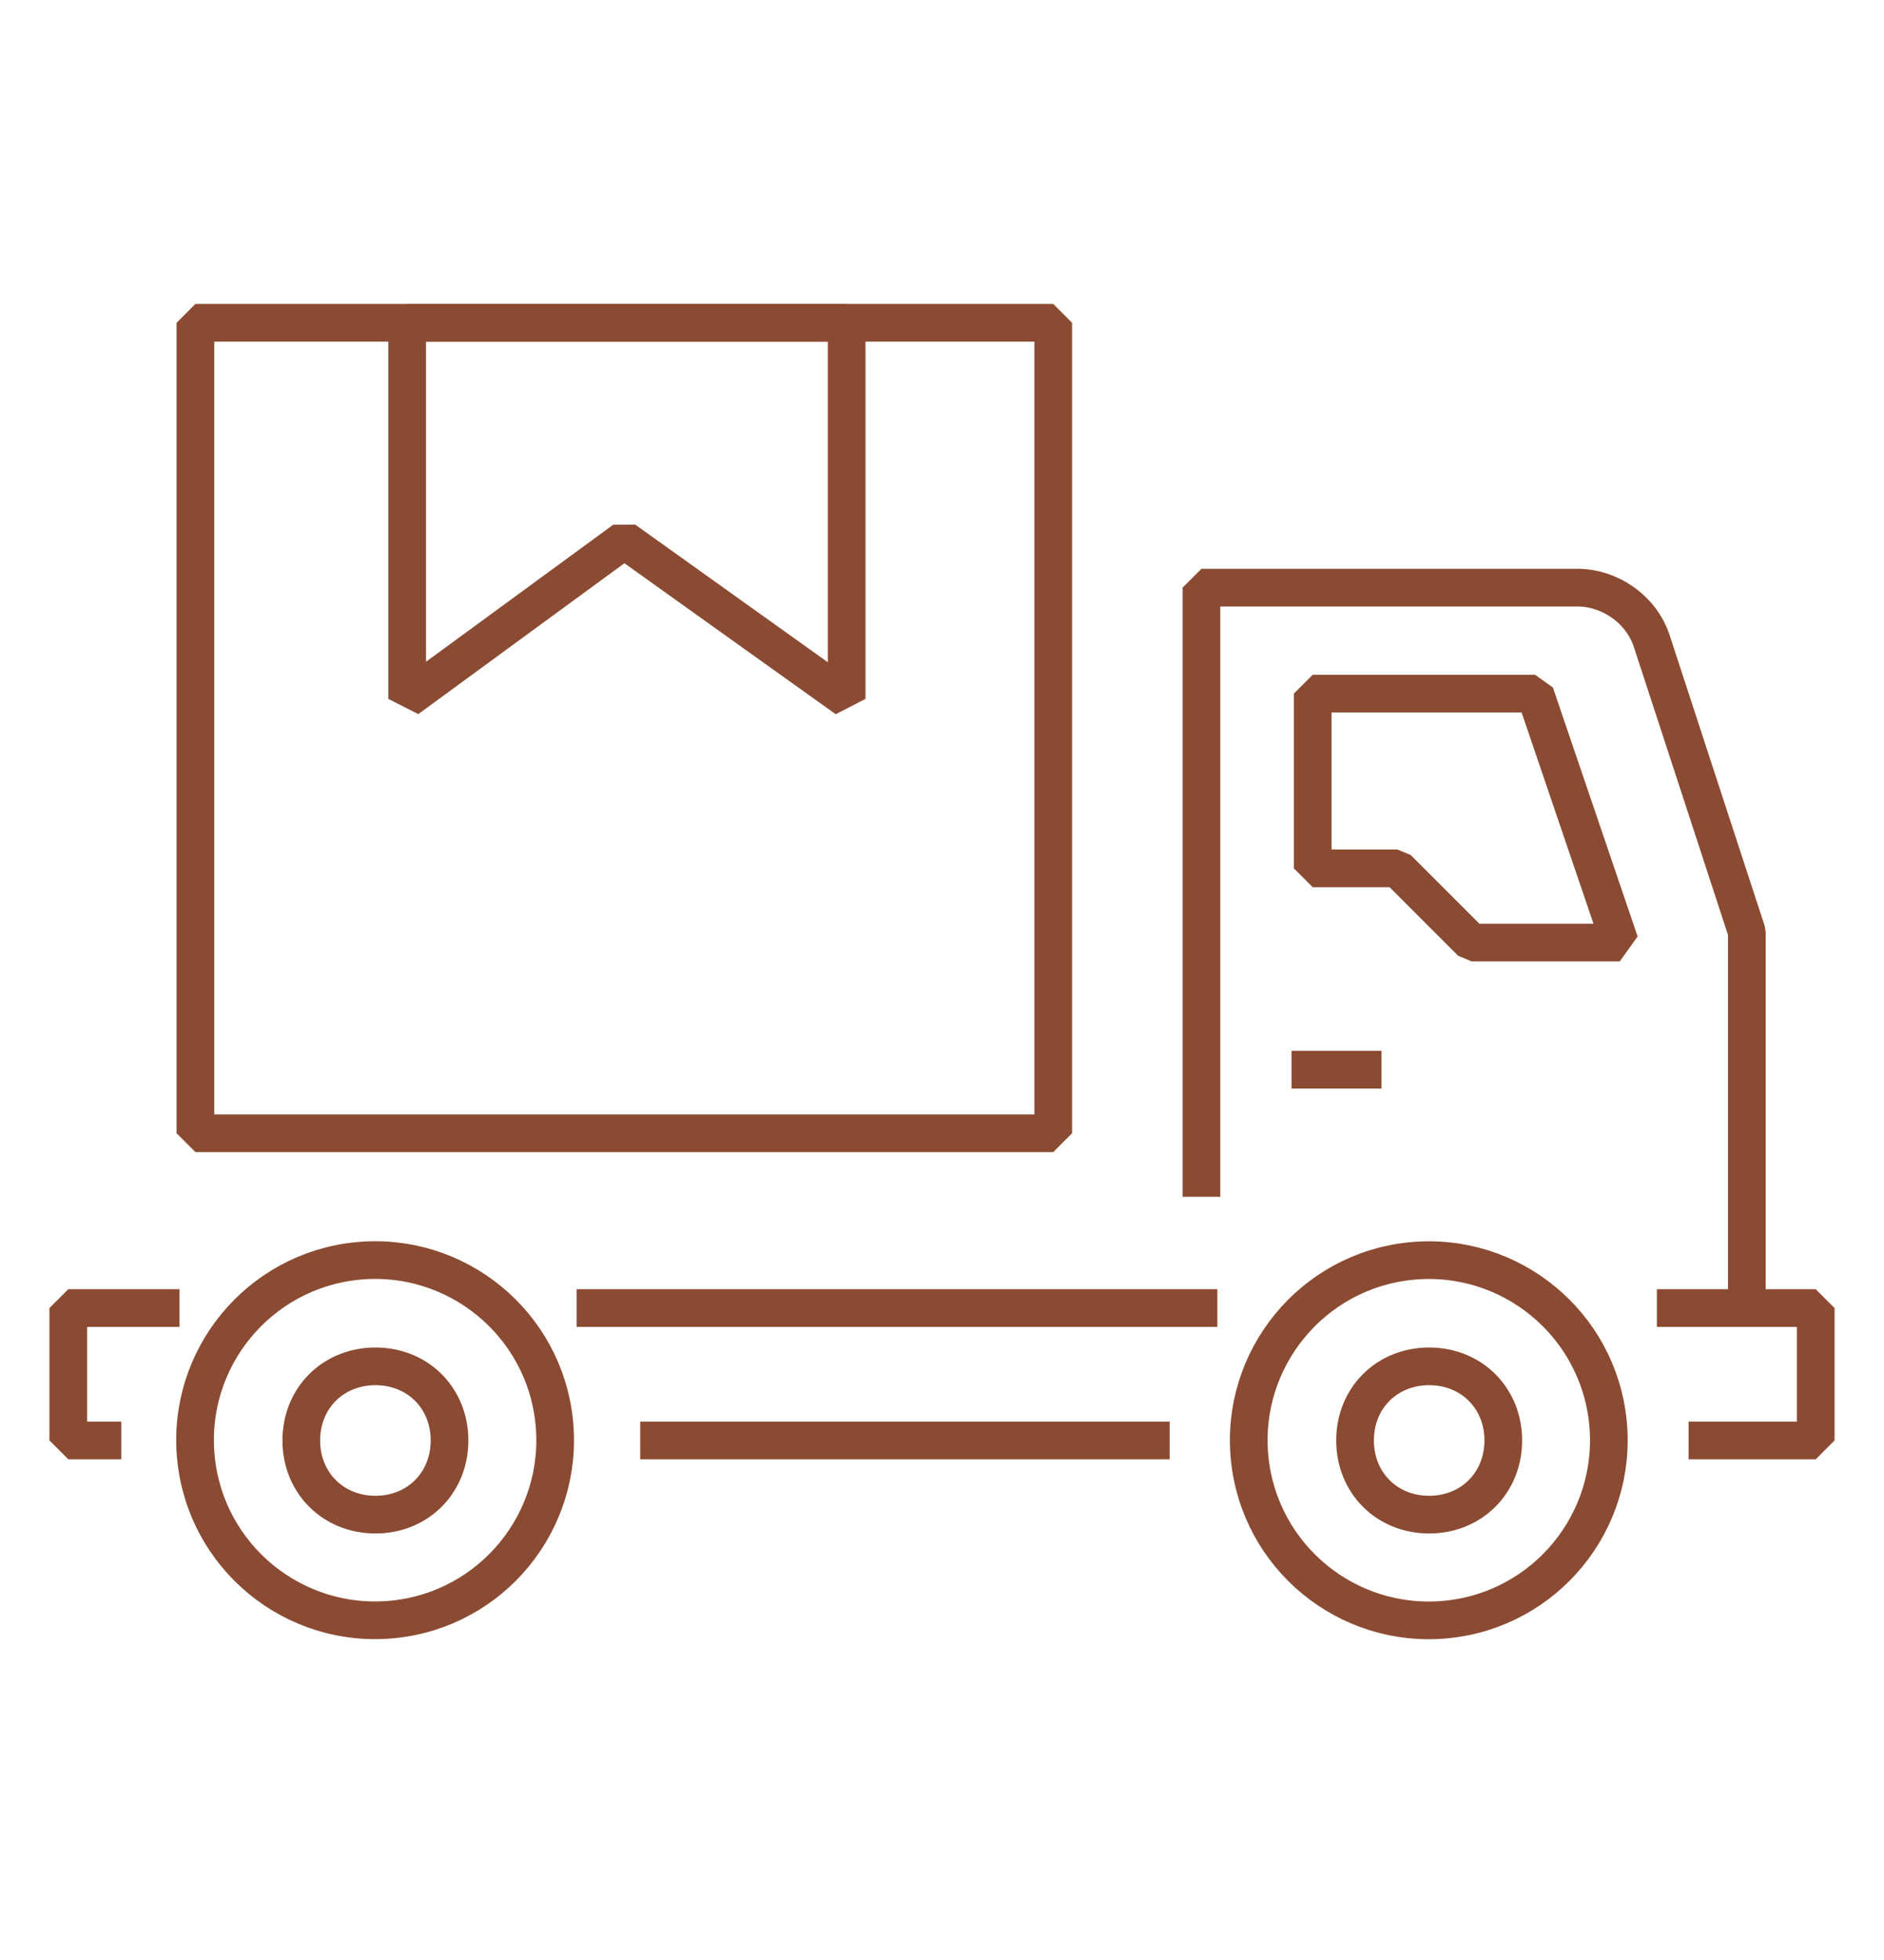 <?xml version="1.0" encoding="UTF-8"?> <svg xmlns="http://www.w3.org/2000/svg" width="25" height="26" viewBox="0 0 25 26" fill="none"> <path d="M23.18 17.141V12.363L21.916 8.498C21.775 8.076 21.354 7.795 20.932 7.795H15.943V15.876" stroke="#8B4B32" stroke-width="0.5" stroke-miterlimit="22.926" stroke-linejoin="bevel"></path> <path d="M15.521 19.108H8.495" stroke="#8B4B32" stroke-width="0.5" stroke-miterlimit="22.926" stroke-linejoin="bevel"></path> <path d="M21.986 17.352H24.094V19.108H22.407" stroke="#8B4B32" stroke-width="0.5" stroke-miterlimit="22.926" stroke-linejoin="bevel"></path> <path d="M7.652 17.352H16.154" stroke="#8B4B32" stroke-width="0.5" stroke-miterlimit="22.926" stroke-linejoin="bevel"></path> <path d="M1.609 19.108H0.906V17.352H2.382" stroke="#8B4B32" stroke-width="0.5" stroke-miterlimit="22.926" stroke-linejoin="bevel"></path> <path d="M17.419 11.519V9.201H20.37L21.494 12.503H19.527L18.543 11.519H17.419Z" stroke="#8B4B32" stroke-width="0.5" stroke-miterlimit="22.926" stroke-linejoin="bevel"></path> <path d="M17.138 14.19H18.332" stroke="#8B4B32" stroke-width="0.5" stroke-miterlimit="22.926" stroke-linejoin="bevel"></path> <path d="M19.948 19.108C19.948 19.67 19.526 20.092 18.964 20.092C18.402 20.092 17.981 19.67 17.981 19.108C17.981 18.546 18.402 18.125 18.964 18.125C19.526 18.125 19.948 18.546 19.948 19.108Z" stroke="#8B4B32" stroke-width="0.5" stroke-miterlimit="22.926" stroke-linejoin="bevel"></path> <path d="M19.195 21.483C20.508 21.353 21.467 20.183 21.337 18.87C21.207 17.557 20.037 16.598 18.724 16.728C17.412 16.858 16.453 18.028 16.582 19.341C16.712 20.654 17.882 21.613 19.195 21.483Z" stroke="#8B4B32" stroke-width="0.5" stroke-miterlimit="22.926" stroke-linejoin="bevel"></path> <path d="M5.965 19.108C5.965 19.67 5.544 20.092 4.982 20.092C4.42 20.092 3.998 19.67 3.998 19.108C3.998 18.546 4.42 18.125 4.982 18.125C5.544 18.125 5.965 18.546 5.965 19.108Z" stroke="#8B4B32" stroke-width="0.5" stroke-miterlimit="22.926" stroke-linejoin="bevel"></path> <path d="M5.213 21.482C6.526 21.352 7.485 20.182 7.355 18.869C7.225 17.556 6.055 16.598 4.742 16.727C3.429 16.858 2.47 18.027 2.6 19.34C2.73 20.653 3.9 21.612 5.213 21.482Z" stroke="#8B4B32" stroke-width="0.5" stroke-miterlimit="22.926" stroke-linejoin="bevel"></path> <path d="M13.976 4.282H2.593V15.033H13.976V4.282Z" stroke="#8B4B32" stroke-width="0.5" stroke-miterlimit="22.926" stroke-linejoin="bevel"></path> <path d="M11.235 9.271L8.284 7.163L5.403 9.271V4.282H11.235V9.271Z" stroke="#8B4B32" stroke-width="0.5" stroke-miterlimit="22.926" stroke-linejoin="bevel"></path> </svg> 
